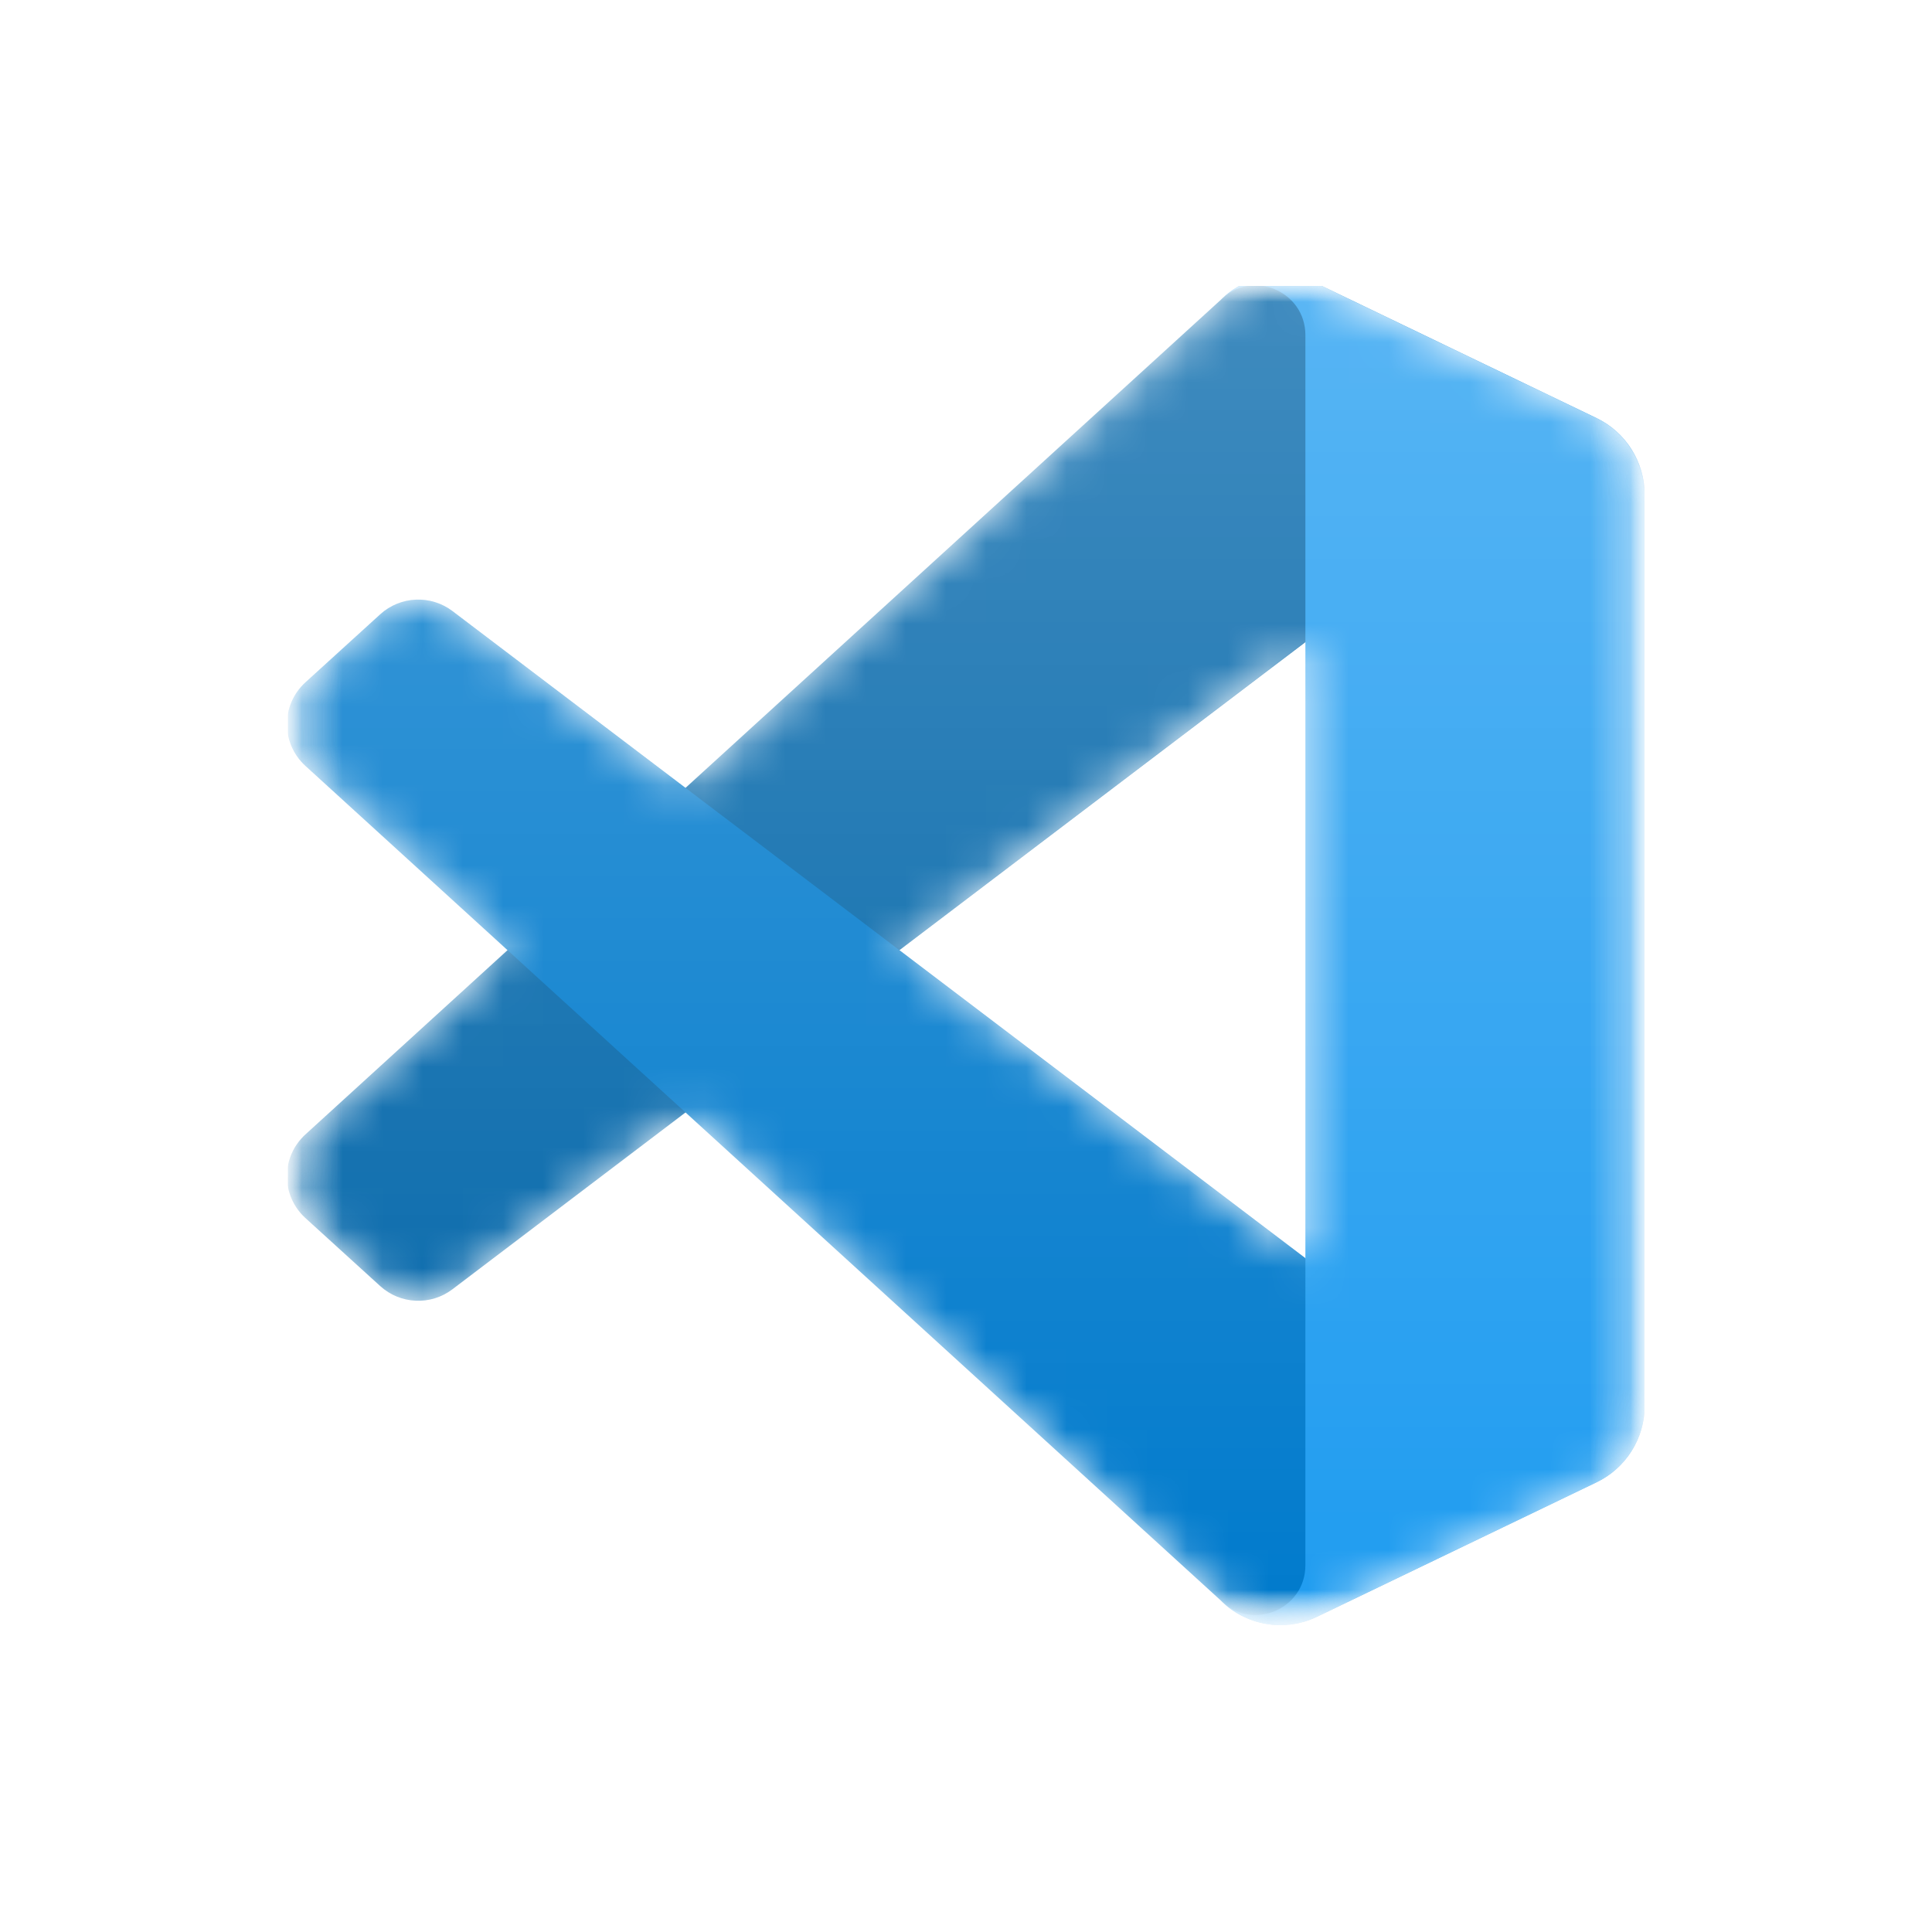 <?xml version="1.0" encoding="UTF-8"?>
<svg xmlns="http://www.w3.org/2000/svg" width="48" height="48" viewBox="0 0 48 48" fill="none">
  <mask id="mask0_1968_215" style="mask-type:luminance" maskUnits="userSpaceOnUse" x="1" y="1" width="46" height="46">
    <path d="M46.057 1.925H1.961V46.02H46.057V1.925Z" fill="white"></path>
  </mask>
  <g mask="url(#mask0_1968_215)">
    <g clip-path="url(#clip0_1968_215)">
      <g clip-path="url(#clip1_1968_215)">
        <g clip-path="url(#clip2_1968_215)">
          <mask id="mask1_1968_215" style="mask-type:luminance" maskUnits="userSpaceOnUse" x="7" y="6" width="34" height="35">
            <path d="M40.858 6.749H7.146V40.46H40.858V6.749Z" fill="white"></path>
          </mask>
          <g mask="url(#mask1_1968_215)">
            <mask id="mask2_1968_215" style="mask-type:luminance" maskUnits="userSpaceOnUse" x="7" y="6" width="34" height="35">
              <path d="M40.858 6.749H7.146V40.46H40.858V6.749Z" fill="white"></path>
            </mask>
            <g mask="url(#mask2_1968_215)">
              <mask id="mask3_1968_215" style="mask-type:alpha" maskUnits="userSpaceOnUse" x="7" y="6" width="34" height="35">
                <path fill-rule="evenodd" clip-rule="evenodd" d="M31.052 40.233C31.583 40.439 32.188 40.426 32.724 40.168L39.665 36.829C40.394 36.478 40.858 35.74 40.858 34.93V12.285C40.858 11.475 40.394 10.737 39.665 10.386L32.724 7.046C32.021 6.708 31.198 6.79 30.58 7.239C30.492 7.303 30.408 7.375 30.329 7.454L17.043 19.576L11.255 15.182C10.716 14.774 9.963 14.807 9.462 15.262L7.606 16.951C6.994 17.508 6.993 18.471 7.604 19.028L12.624 23.607L7.604 28.186C6.993 28.744 6.994 29.707 7.606 30.264L9.462 31.952C9.963 32.407 10.716 32.441 11.255 32.032L17.043 27.639L30.329 39.761C30.54 39.971 30.787 40.129 31.052 40.233ZM32.435 15.954L22.353 23.607L32.435 31.26V15.954Z" fill="white"></path>
              </mask>
              <g mask="url(#mask3_1968_215)">
                <path d="M39.668 10.391L32.722 7.046C31.918 6.659 30.957 6.823 30.326 7.453L7.587 28.186C6.976 28.744 6.976 29.706 7.589 30.263L9.446 31.952C9.947 32.407 10.701 32.441 11.24 32.032L38.623 11.258C39.541 10.561 40.861 11.217 40.861 12.37V12.289C40.861 11.48 40.397 10.742 39.668 10.391Z" fill="#0065A9"></path>
                <g filter="url(#filter0_d_1968_215)">
                  <path d="M39.669 36.823L32.723 40.168C31.919 40.555 30.958 40.392 30.327 39.761L7.588 19.028C6.977 18.471 6.977 17.508 7.59 16.951L9.447 15.262C9.948 14.807 10.702 14.774 11.241 15.182L38.624 35.956C39.542 36.653 40.862 35.997 40.862 34.844V34.925C40.862 35.734 40.398 36.472 39.669 36.823Z" fill="#007ACC"></path>
                </g>
                <g filter="url(#filter1_d_1968_215)">
                  <path d="M32.721 40.168C31.917 40.555 30.956 40.392 30.325 39.761C31.103 40.538 32.432 39.987 32.432 38.888V8.327C32.432 7.227 31.103 6.676 30.325 7.454C30.956 6.823 31.917 6.659 32.721 7.046L39.666 10.386C40.396 10.737 40.86 11.475 40.86 12.285V34.93C40.86 35.74 40.396 36.478 39.666 36.829L32.721 40.168Z" fill="#1F9CF0"></path>
                </g>
                <g style="mix-blend-mode:overlay" opacity="0.25">
                  <path fill-rule="evenodd" clip-rule="evenodd" d="M31.035 40.233C31.566 40.439 32.172 40.426 32.708 40.168L39.648 36.829C40.377 36.478 40.841 35.74 40.841 34.93V12.285C40.841 11.475 40.377 10.737 39.648 10.386L32.708 7.046C32.004 6.708 31.181 6.79 30.564 7.239C30.476 7.303 30.392 7.375 30.313 7.454L17.026 19.576L11.238 15.182C10.7 14.774 9.946 14.807 9.446 15.262L7.589 16.951C6.977 17.508 6.977 18.471 7.588 19.028L12.607 23.607L7.588 28.186C6.977 28.744 6.977 29.707 7.589 30.264L9.446 31.952C9.946 32.407 10.7 32.441 11.238 32.032L17.026 27.639L30.313 39.761C30.523 39.971 30.77 40.129 31.035 40.233ZM32.419 15.954L22.337 23.607L32.419 31.26V15.954Z" fill="url(#paint0_linear_1968_215)"></path>
                </g>
              </g>
            </g>
          </g>
        </g>
      </g>
    </g>
  </g>
  <defs>
    <filter id="filter0_d_1968_215" x="-1.649" y="6.118" width="51.289" height="43.036" filterUnits="userSpaceOnUse" color-interpolation-filters="sRGB">
      <feFlood flood-opacity="0" result="BackgroundImageFix"></feFlood>
      <feColorMatrix in="SourceAlpha" type="matrix" values="0 0 0 0 0 0 0 0 0 0 0 0 0 0 0 0 0 0 127 0" result="hardAlpha"></feColorMatrix>
      <feOffset></feOffset>
      <feGaussianBlur stdDeviation="4.39"></feGaussianBlur>
      <feColorMatrix type="matrix" values="0 0 0 0 0 0 0 0 0 0 0 0 0 0 0 0 0 0 0.25 0"></feColorMatrix>
      <feBlend mode="overlay" in2="BackgroundImageFix" result="effect1_dropShadow_1968_215"></feBlend>
      <feBlend mode="normal" in="SourceGraphic" in2="effect1_dropShadow_1968_215" result="shape"></feBlend>
    </filter>
    <filter id="filter1_d_1968_215" x="21.546" y="-1.941" width="28.093" height="51.096" filterUnits="userSpaceOnUse" color-interpolation-filters="sRGB">
      <feFlood flood-opacity="0" result="BackgroundImageFix"></feFlood>
      <feColorMatrix in="SourceAlpha" type="matrix" values="0 0 0 0 0 0 0 0 0 0 0 0 0 0 0 0 0 0 127 0" result="hardAlpha"></feColorMatrix>
      <feOffset></feOffset>
      <feGaussianBlur stdDeviation="4.39"></feGaussianBlur>
      <feColorMatrix type="matrix" values="0 0 0 0 0 0 0 0 0 0 0 0 0 0 0 0 0 0 0.25 0"></feColorMatrix>
      <feBlend mode="overlay" in2="BackgroundImageFix" result="effect1_dropShadow_1968_215"></feBlend>
      <feBlend mode="normal" in="SourceGraphic" in2="effect1_dropShadow_1968_215" result="shape"></feBlend>
    </filter>
    <linearGradient id="paint0_linear_1968_215" x1="23.986" y1="6.838" x2="23.986" y2="40.376" gradientUnits="userSpaceOnUse">
      <stop stop-color="white"></stop>
      <stop offset="1" stop-color="white" stop-opacity="0"></stop>
    </linearGradient>
    <clipPath id="clip0_1968_215">
      <rect width="33.711" height="33.711" fill="white" transform="translate(7.146 7.103)"></rect>
    </clipPath>
    <clipPath id="clip1_1968_215">
      <rect width="33.711" height="33.711" fill="white" transform="translate(7.146 7.103)"></rect>
    </clipPath>
    <clipPath id="clip2_1968_215">
      <rect width="33.711" height="33.711" fill="white" transform="translate(7.146 7.103)"></rect>
    </clipPath>
  </defs>
</svg>
